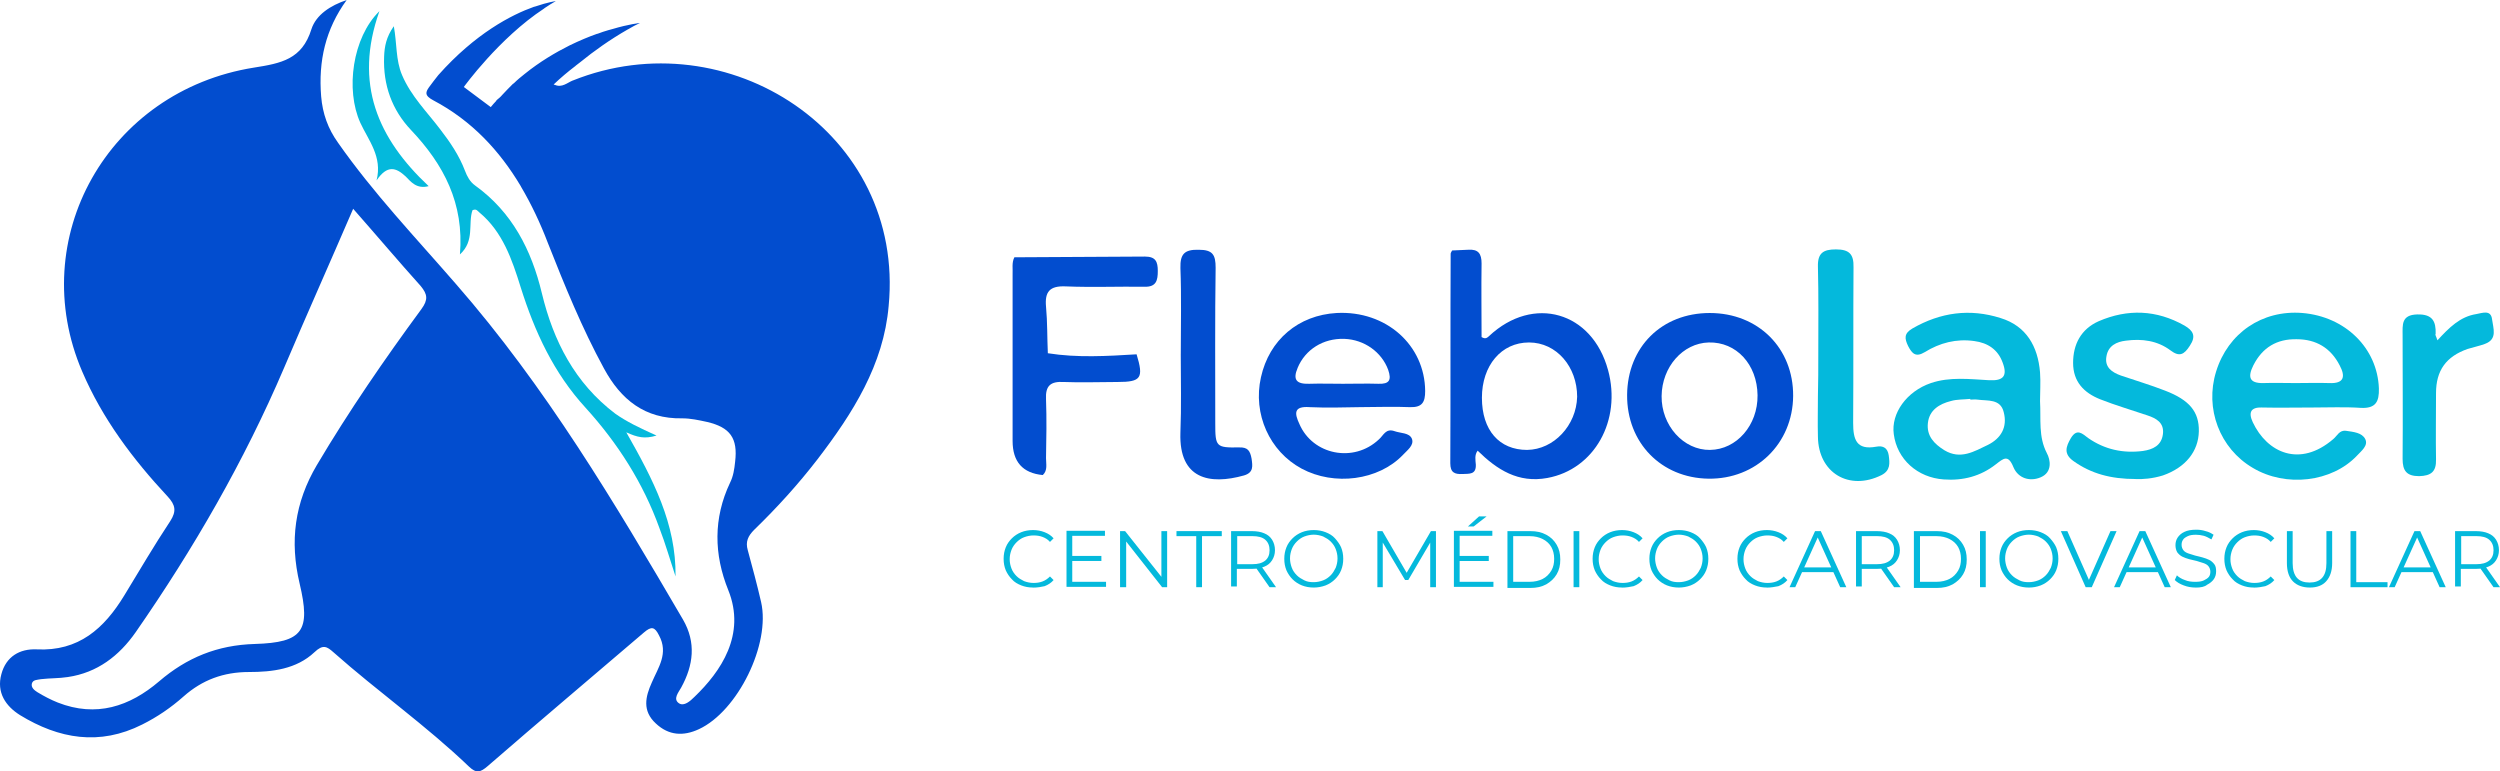 <?xml version="1.0" encoding="UTF-8"?>
<svg id="Capa_1" data-name="Capa 1" xmlns="http://www.w3.org/2000/svg" viewBox="0 0 1165.3 359.54">
  <defs>
    <style>
      .cls-1 {
        fill: #04b9dc;
      }

      .cls-2 {
        fill: #024dcf;
      }
    </style>
  </defs>
  <g>
    <path class="cls-1" d="M306,203.02c-5.53,1.68-8.88.84-14.07-1.51,12.56,22.11,23.28,42.71,22.95,67.17-2.51-7.54-4.69-15.24-7.54-22.61-7.54-20.94-19.43-39.53-34.34-55.95-14.91-16.25-23.79-35.51-30.32-56.28-4.02-12.9-8.38-25.8-19.26-34.84-.84-.67-1.34-1.84-3.18-1.01-2.18,6.2,1.17,14.24-5.86,20.6,2.01-23.79-7.54-41.88-22.78-57.96-8.88-9.38-13.07-20.94-12.56-34.17.17-4.86,1.01-9.21,4.52-14.24,1.51,8.04.84,15.75,3.85,22.78,4.19,9.88,11.73,17.25,17.92,25.46,4.52,5.86,8.71,12.06,11.39,19.1,1.01,2.68,2.35,5.19,4.69,6.87,17.25,12.4,26.3,29.98,31.16,50.25,5.36,22.28,15.41,41.88,34.17,56.11,5.19,3.69,11.39,6.7,19.26,10.22Z"/>
    <path class="cls-1" d="M175.52,84.09c2.85-11.06-3.85-18.76-7.54-26.8-7.04-15.41-3.69-39.87,8.88-52.09-12.06,33.84-.67,59.46,22.95,81.57-5.7,1.51-8.38-2.18-10.72-4.52-4.52-4.19-8.54-5.53-13.57,1.84Z"/>
    <path class="cls-2" d="M266.97,37.52c-2.51,1.01-5.03,3.52-8.38,2.01h-.17c-.17,0-.34-.17-.34-.17,3.18-3.02,6.53-5.86,10.05-8.54,0,0,.17,0,.17-.17.67-.5,1.51-1.17,2.18-1.68,6.37-5.19,13.9-10.55,22.11-15.24.17,0,.17-.17.34-.17,1.68-1.01,3.52-2.01,5.36-2.85,0,0-5.03.5-12.9,2.85-.5.17-1.17.34-1.84.5-1.68.5-3.35,1.01-5.03,1.68h-.17c-3.85,1.34-8.21,3.18-12.73,5.36-6.7,3.35-14.07,7.71-21.11,13.4h0c-1.68,1.34-3.35,2.68-4.86,4.19-.17.17-.34.34-.5.34-1.68,1.68-3.35,3.35-5.03,5.19-.84,1.01-1.68,1.68-2.51,2.35-.17.17-.34.34-.34.5-.84.84-1.68,1.84-2.51,2.85l-12.56-9.38s16.42-22.78,37.35-36.52c0,0,.17,0,.17-.17,1.84-1.17,3.52-2.35,5.36-3.35,0,0-3.69.5-9.55,2.51-.17,0-.5.17-.67.17-10.39,3.69-27.3,12.4-44.56,31.83-1.51,1.84-2.85,3.69-4.36,5.7-.84,1.17-1.17,2.01-1.17,2.68,0,1.34,1.34,2.35,3.18,3.35,18.09,9.55,30.99,23.62,40.7,39.87.17.17.17.34.17.34,4.86,8.21,9.05,17.09,12.56,26.3,7.87,19.93,15.91,39.7,26.13,58.46,7.87,14.57,19.1,23.62,36.52,23.28,3.85,0,7.71.84,11.56,1.68,10.72,2.51,14.41,7.54,13.07,18.59-.34,3.35-.84,6.7-2.35,9.72-7.87,16.58-7.54,33.5-.84,50.08,8.38,20.77-3.52,38.02-15.75,49.75-2.01,2.01-4.86,4.52-7.2,3.02-3.02-2.01-.17-5.19,1.01-7.37,5.7-10.39,7.04-20.94.84-31.66-31.83-54.44-63.99-108.54-105.86-156.45-18.76-21.61-38.53-42.38-54.94-65.83-4.69-6.53-7.2-13.57-7.87-21.61-1.34-16.42,2.01-31.32,11.89-44.89-7.54,2.51-14.24,6.87-16.42,13.57-4.36,14.07-14.07,15.91-26.8,17.92C50.22,42.38,11.7,111.22,38.33,173.2c9.38,21.94,23.62,40.87,39.87,58.29,3.52,3.85,4.19,6.7,1.17,11.39-7.54,11.39-14.41,23.12-21.44,34.67-9.38,15.41-21.27,26.13-40.87,25.13-7.87-.34-14.24,3.35-16.42,11.56-2.35,8.54,2.01,14.91,8.71,19.1,18.09,11.06,37.02,14.41,56.95,4.36,7.04-3.52,13.4-7.87,19.26-13.07,8.71-7.71,18.59-11.39,30.49-11.39,10.89,0,22.11-1.34,30.49-9.21,4.02-3.85,5.86-2.68,8.88,0,20.6,18.26,43.22,34.17,63.15,53.27,3.52,3.35,5.36,2.68,8.71-.17,24.12-20.94,48.58-41.54,72.86-62.31,3.52-3.02,5.03-2.68,7.04,1.34,4.52,8.38-.34,14.91-3.35,21.94-3.02,6.7-4.52,13.23,1.84,19.1,6.03,5.7,12.9,6.03,20.1,2.68,18.09-8.38,33.5-39.7,28.98-59.3-1.84-8.04-4.02-16.08-6.2-24.12-1.17-4.02.17-6.7,3.02-9.55,10.55-10.22,20.44-21.11,29.48-32.83,16.42-21.44,30.82-44.05,33.17-71.52,7.71-80.57-75.04-134-147.24-105.03ZM196.45,144.05c-17.25,23.45-33.84,47.57-48.74,72.7-10.39,17.59-12.73,35.51-8.04,55.28,5.19,21.94,1.68,27.47-20.94,28.14-17.42.5-31.66,6.37-44.56,17.42-13.74,11.73-29.31,16.92-47.24,9.88-3.35-1.34-6.53-3.02-9.55-4.86-1.34-.84-3.02-2.18-2.51-4.02.5-1.84,2.68-1.68,4.19-2.01,4.19-.5,8.38-.34,12.56-1,13.74-2.01,23.95-9.88,31.66-20.94,26.97-38.86,50.59-79.73,69.18-123.28,10.39-24.46,21.27-48.74,32.16-74.04,11.06,12.56,21.11,24.46,31.49,36.01,3.18,3.85,3.52,6.37.34,10.72Z"/>
  </g>
  <g>
    <path class="cls-1" d="M481.55,273.87c-2.01,0-3.85-.34-5.53-1-1.68-.67-3.18-1.51-4.36-2.85-1.17-1.17-2.18-2.68-2.85-4.19-.67-1.68-1-3.35-1-5.36s.34-3.69,1-5.36c.67-1.68,1.68-3.02,2.85-4.19s2.68-2.18,4.36-2.85,3.52-1,5.53-1c1.84,0,3.69.34,5.36,1s3.02,1.51,4.19,2.85l-1.68,1.68c-1-1.17-2.18-1.84-3.52-2.35-1.34-.5-2.68-.67-4.19-.67s-3.02.34-4.36.84-2.51,1.34-3.52,2.35c-1,1-1.84,2.18-2.35,3.52-.5,1.34-.84,2.68-.84,4.36s.34,3.02.84,4.36,1.34,2.51,2.35,3.52c1,1,2.18,1.68,3.52,2.35,1.34.5,2.85.84,4.36.84s2.85-.17,4.19-.67c1.34-.5,2.51-1.34,3.52-2.35l1.68,1.68c-1.17,1.34-2.51,2.18-4.19,2.85-1.51.34-3.35.67-5.36.67Z"/>
    <path class="cls-1" d="M499.8,271.19h15.75v2.35h-18.43v-26.13h17.92v2.35h-15.24v21.44h0ZM499.64,259.13h13.74v2.35h-13.74v-2.35Z"/>
    <path class="cls-1" d="M522.08,273.7v-26.13h2.35l18.09,22.78h-1.17v-22.78h2.68v26.13h-2.35l-17.92-22.78h1.17v22.78h-2.85Z"/>
    <path class="cls-1" d="M557.59,273.7v-23.79h-9.21v-2.35h21.11v2.35h-9.21v23.79h-2.68Z"/>
    <path class="cls-1" d="M573.84,273.7v-26.13h9.72c2.18,0,4.19.34,5.7,1,1.68.67,2.85,1.68,3.69,3.02s1.34,3.02,1.34,4.86-.5,3.35-1.34,4.69-2.01,2.35-3.69,3.02c-1.68.67-3.52,1-5.7,1h-8.21l1.17-1.34v9.55h-2.68v.34ZM576.69,264.32l-1.17-1.34h8.21c2.68,0,4.52-.5,6.03-1.68,1.34-1.17,2.01-2.68,2.01-4.86,0-2.01-.67-3.69-2.01-4.86s-3.35-1.68-6.03-1.68h-8.21l1.17-1.34v15.75ZM591.76,273.7l-6.7-9.55h3.02l6.7,9.55h-3.02Z"/>
    <path class="cls-1" d="M612.37,273.87c-2.01,0-3.85-.34-5.53-1-1.68-.67-3.18-1.68-4.36-2.85-1.17-1.17-2.18-2.68-2.85-4.19-.67-1.68-1-3.35-1-5.36s.34-3.69,1-5.36c.67-1.68,1.68-3.02,2.85-4.19s2.68-2.18,4.36-2.85,3.52-1,5.53-1,3.85.34,5.53,1c1.68.67,3.18,1.51,4.36,2.85s2.18,2.68,2.85,4.19c.67,1.68,1,3.35,1,5.36s-.34,3.69-1,5.36c-.67,1.68-1.68,3.02-2.85,4.19s-2.68,2.18-4.36,2.85c-1.84.67-3.69,1-5.53,1ZM612.37,271.36c1.51,0,3.02-.34,4.36-.84s2.51-1.34,3.52-2.35c1-1,1.68-2.18,2.35-3.52.5-1.34.84-2.68.84-4.36s-.34-3.02-.84-4.36-1.34-2.51-2.35-3.52c-1-1-2.18-1.68-3.52-2.35-1.34-.5-2.85-.84-4.36-.84s-3.02.34-4.36.84-2.51,1.34-3.52,2.35c-1,1-1.84,2.18-2.35,3.52-.5,1.34-.84,2.68-.84,4.36,0,1.51.34,3.02.84,4.36s1.34,2.51,2.35,3.52c1,1,2.18,1.68,3.52,2.35,1.34.67,2.68.84,4.36.84Z"/>
    <path class="cls-1" d="M642.02,273.7v-26.13h2.35l11.89,20.44h-1.17l11.89-20.44h2.35v26.13h-2.68v-21.94h.67l-10.89,18.59h-1.51l-11.06-18.59h.67v21.94h-2.51Z"/>
    <path class="cls-1" d="M680.37,271.19h15.75v2.35h-18.43v-26.13h17.92v2.35h-15.24v21.44h0ZM680.21,259.13h13.74v2.35h-13.74v-2.35ZM684.23,245.39l5.19-4.69h3.52l-6.03,4.69h-2.68Z"/>
    <path class="cls-1" d="M702.65,273.7v-26.13h10.72c2.85,0,5.19.5,7.37,1.68,2.18,1.17,3.69,2.68,4.86,4.69s1.68,4.19,1.68,6.87-.5,4.86-1.68,6.87c-1.17,2.01-2.85,3.52-4.86,4.69-2.18,1.17-4.52,1.68-7.37,1.68h-10.72v-.33ZM705.33,271.19h7.71c2.35,0,4.36-.5,6.03-1.34s3.02-2.18,4.02-3.85c1-1.68,1.34-3.52,1.34-5.53,0-2.18-.5-4.02-1.34-5.53-1-1.68-2.35-2.85-4.02-3.69s-3.69-1.34-6.03-1.34h-7.71v21.27Z"/>
    <path class="cls-1" d="M733.47,273.7v-26.13h2.68v26.13h-2.68Z"/>
    <path class="cls-1" d="M756.09,273.87c-2.01,0-3.85-.34-5.53-1-1.68-.67-3.18-1.51-4.36-2.85-1.17-1.17-2.18-2.68-2.85-4.19-.67-1.68-1-3.35-1-5.36s.34-3.69,1-5.36c.67-1.68,1.68-3.02,2.85-4.19s2.68-2.18,4.36-2.85,3.52-1,5.53-1c1.84,0,3.69.34,5.36,1s3.02,1.51,4.19,2.85l-1.68,1.68c-1-1.17-2.18-1.84-3.52-2.35-1.34-.5-2.68-.67-4.19-.67s-3.02.34-4.36.84-2.51,1.34-3.52,2.35c-1,1-1.84,2.18-2.35,3.52-.5,1.34-.84,2.68-.84,4.36s.34,3.02.84,4.36,1.34,2.51,2.35,3.52c1,1,2.18,1.68,3.52,2.35,1.34.5,2.85.84,4.36.84s2.85-.17,4.19-.67c1.34-.5,2.51-1.34,3.52-2.35l1.68,1.68c-1.17,1.34-2.51,2.18-4.19,2.85-1.68.34-3.35.67-5.36.67Z"/>
    <path class="cls-1" d="M782.55,273.87c-2.01,0-3.85-.34-5.53-1-1.68-.67-3.18-1.68-4.36-2.85-1.17-1.17-2.18-2.68-2.85-4.19-.67-1.68-1-3.35-1-5.36s.34-3.69,1-5.36c.67-1.68,1.68-3.02,2.85-4.19,1.17-1.17,2.68-2.18,4.36-2.85s3.52-1,5.53-1,3.85.34,5.53,1c1.68.67,3.18,1.51,4.36,2.85,1.17,1.34,2.18,2.68,2.85,4.19.67,1.68,1,3.35,1,5.36s-.34,3.69-1,5.36c-.67,1.68-1.68,3.02-2.85,4.19-1.17,1.17-2.68,2.18-4.36,2.85-1.84.67-3.69,1-5.53,1ZM782.55,271.36c1.51,0,3.02-.34,4.36-.84s2.51-1.34,3.52-2.35c1-1,1.68-2.18,2.35-3.52.5-1.34.84-2.68.84-4.36s-.34-3.02-.84-4.36-1.34-2.51-2.35-3.52c-1-1-2.18-1.68-3.52-2.35-1.34-.5-2.85-.84-4.36-.84s-3.02.34-4.36.84-2.51,1.34-3.52,2.35c-1,1-1.84,2.18-2.35,3.52-.5,1.34-.84,2.68-.84,4.36,0,1.51.34,3.02.84,4.36s1.34,2.51,2.35,3.52c1,1,2.18,1.68,3.52,2.35s2.68.84,4.36.84Z"/>
    <path class="cls-1" d="M823.59,273.87c-2.01,0-3.85-.34-5.53-1-1.68-.67-3.18-1.51-4.36-2.85-1.17-1.17-2.18-2.68-2.85-4.19-.67-1.68-1-3.35-1-5.36s.34-3.69,1-5.36c.67-1.68,1.68-3.02,2.85-4.19,1.17-1.17,2.68-2.18,4.36-2.85s3.52-1,5.53-1c1.84,0,3.69.34,5.36,1s3.02,1.51,4.19,2.85l-1.68,1.68c-1-1.17-2.18-1.84-3.52-2.35-1.34-.5-2.68-.67-4.19-.67s-3.02.34-4.36.84-2.51,1.34-3.52,2.35c-1,1-1.84,2.18-2.35,3.52-.5,1.34-.84,2.68-.84,4.36s.34,3.02.84,4.36,1.34,2.51,2.35,3.52c1,1,2.18,1.68,3.52,2.35,1.34.5,2.85.84,4.36.84s2.85-.17,4.19-.67c1.34-.5,2.51-1.34,3.52-2.35l1.68,1.68c-1.17,1.34-2.51,2.18-4.19,2.85-1.68.34-3.52.67-5.36.67Z"/>
    <path class="cls-1" d="M834.14,273.7l11.89-26.13h2.68l11.89,26.13h-2.85l-11.06-24.46h1.17l-11.06,24.46h-2.68ZM838.83,266.67l.84-2.18h15.24l.84,2.18h-16.92Z"/>
    <path class="cls-1" d="M865.13,273.7v-26.13h9.72c2.18,0,4.19.34,5.7,1,1.68.67,2.85,1.68,3.69,3.02s1.34,3.02,1.34,4.86-.5,3.35-1.34,4.69-2.01,2.35-3.69,3.02c-1.68.67-3.52,1-5.7,1h-8.21l1.17-1.34v9.55h-2.68v.34ZM867.81,264.32l-1.17-1.34h8.21c2.68,0,4.52-.5,6.03-1.68,1.34-1.17,2.01-2.68,2.01-4.86,0-2.01-.67-3.69-2.01-4.86s-3.35-1.68-6.03-1.68h-8.21l1.17-1.34v15.75ZM882.89,273.7l-6.7-9.55h3.02l6.7,9.55h-3.02Z"/>
    <path class="cls-1" d="M892.1,273.7v-26.13h10.72c2.85,0,5.19.5,7.37,1.68,2.18,1.17,3.69,2.68,4.86,4.69s1.68,4.19,1.68,6.87-.5,4.86-1.68,6.87c-1.17,2.01-2.85,3.52-4.86,4.69-2.18,1.17-4.52,1.68-7.37,1.68h-10.72v-.33ZM894.95,271.19h7.71c2.35,0,4.36-.5,6.03-1.34s3.02-2.18,4.02-3.85c1-1.68,1.34-3.52,1.34-5.53,0-2.18-.5-4.02-1.34-5.53-1-1.68-2.35-2.85-4.02-3.69s-3.69-1.34-6.03-1.34h-7.71v21.27Z"/>
    <path class="cls-1" d="M922.92,273.7v-26.13h2.68v26.13h-2.68Z"/>
    <path class="cls-1" d="M945.7,273.87c-2.01,0-3.85-.34-5.53-1-1.68-.67-3.18-1.68-4.36-2.85-1.17-1.17-2.18-2.68-2.85-4.19-.67-1.68-1-3.35-1-5.36s.34-3.69,1-5.36c.67-1.68,1.68-3.02,2.85-4.19s2.68-2.18,4.36-2.85,3.52-1,5.53-1,3.85.34,5.53,1c1.68.67,3.18,1.51,4.36,2.85s2.18,2.68,2.85,4.19c.67,1.68,1,3.35,1,5.36s-.34,3.69-1,5.36c-.67,1.68-1.68,3.02-2.85,4.19s-2.68,2.18-4.36,2.85c-1.84.67-3.52,1-5.53,1ZM945.7,271.36c1.51,0,3.02-.34,4.36-.84s2.51-1.34,3.52-2.35c1-1,1.68-2.18,2.35-3.52.5-1.34.84-2.68.84-4.36s-.34-3.02-.84-4.36-1.34-2.51-2.35-3.52c-1-1-2.18-1.68-3.52-2.35-1.34-.5-2.85-.84-4.36-.84s-3.02.34-4.36.84-2.51,1.34-3.52,2.35c-1,1-1.84,2.18-2.35,3.52-.5,1.34-.84,2.68-.84,4.36,0,1.51.34,3.02.84,4.36s1.34,2.51,2.35,3.52c1,1,2.18,1.68,3.52,2.35,1.34.67,2.68.84,4.36.84Z"/>
    <path class="cls-1" d="M972.17,273.7l-11.56-26.13h3.02l10.89,24.62h-1.68l10.89-24.62h2.85l-11.56,26.13h-2.85Z"/>
    <path class="cls-1" d="M985.4,273.7l11.89-26.13h2.68l11.89,26.13h-2.85l-11.06-24.46h1.17l-11.06,24.46h-2.68ZM990.09,266.67l.84-2.18h15.24l.84,2.18h-16.92Z"/>
    <path class="cls-1" d="M1023.42,273.87c-2.01,0-3.85-.34-5.53-1-1.84-.67-3.18-1.51-4.19-2.51l1-2.18c.84.84,2.18,1.68,3.69,2.18,1.51.67,3.18.84,4.86.84s3.02-.17,4.02-.67,1.84-1,2.35-1.68c.5-.67.67-1.51.67-2.35,0-1-.34-1.84-.84-2.51s-1.34-1.17-2.35-1.51c-1-.34-2.01-.67-3.18-1s-2.35-.5-3.52-.84c-1.17-.34-2.18-.67-3.18-1.17-1-.5-1.68-1.17-2.35-2.01-.5-.84-.84-2.01-.84-3.35s.34-2.51,1-3.52c.67-1,1.68-2.01,3.18-2.68,1.34-.67,3.18-1,5.53-1,1.51,0,2.85.17,4.36.67,1.51.34,2.68,1,3.69,1.68l-1,2.18c-1.17-.67-2.35-1.34-3.52-1.68-1.34-.34-2.51-.5-3.69-.5-1.51,0-2.85.17-3.85.67-1,.5-1.84,1-2.18,1.68-.5.67-.67,1.51-.67,2.35,0,1,.34,1.84.84,2.51s1.34,1.17,2.35,1.51c1,.34,2.01.67,3.18,1,1.17.34,2.35.5,3.35.84,1.17.34,2.18.67,3.18,1.17,1,.5,1.68,1.17,2.35,2.01s.84,2.01.84,3.35-.34,2.51-1,3.52-1.84,2.01-3.18,2.68c-1.17,1-3.02,1.34-5.36,1.34Z"/>
    <path class="cls-1" d="M1050.56,273.87c-2.01,0-3.85-.34-5.53-1-1.68-.67-3.18-1.51-4.36-2.85-1.17-1.17-2.18-2.68-2.85-4.19-.67-1.68-1-3.35-1-5.36s.34-3.69,1-5.36c.67-1.68,1.68-3.02,2.85-4.19s2.68-2.18,4.36-2.85,3.52-1,5.53-1c1.84,0,3.69.34,5.36,1s3.02,1.51,4.19,2.85l-1.68,1.68c-1-1.17-2.18-1.84-3.52-2.35-1.34-.5-2.68-.67-4.19-.67s-3.02.34-4.36.84-2.51,1.34-3.52,2.35c-1,1-1.84,2.18-2.35,3.52-.5,1.34-.84,2.68-.84,4.36s.34,3.02.84,4.36,1.34,2.51,2.35,3.52c1,1,2.18,1.68,3.52,2.35,1.34.5,2.85.84,4.36.84s2.85-.17,4.19-.67c1.34-.5,2.51-1.34,3.52-2.35l1.68,1.68c-1.17,1.34-2.51,2.18-4.19,2.85-1.68.34-3.35.67-5.36.67Z"/>
    <path class="cls-1" d="M1076.69,273.87c-3.35,0-6.03-1-7.87-2.85-1.84-1.84-2.85-4.69-2.85-8.54v-14.91h2.68v14.91c0,3.02.67,5.36,2.01,6.87s3.35,2.18,5.86,2.18,4.52-.67,5.86-2.18c1.34-1.51,2.01-3.69,2.01-6.87v-14.91h2.68v14.91c0,3.69-1,6.53-2.85,8.54-1.67,1.84-4.19,2.85-7.54,2.85Z"/>
    <path class="cls-1" d="M1095.62,273.7v-26.13h2.68v23.79h14.57v2.35h-17.25Z"/>
    <path class="cls-1" d="M1113.54,273.7l11.89-26.13h2.68l11.89,26.13h-2.85l-11.06-24.46h1.17l-11.06,24.46h-2.68ZM1118.23,266.67l.84-2.18h15.24l.84,2.18h-16.92Z"/>
    <path class="cls-1" d="M1144.36,273.7v-26.13h9.72c2.18,0,4.19.34,5.7,1,1.68.67,2.85,1.68,3.69,3.02s1.34,3.02,1.34,4.86-.5,3.35-1.34,4.69-2.01,2.35-3.69,3.02c-1.68.67-3.52,1-5.7,1h-8.21l1.17-1.34v9.55h-2.68v.34ZM1147.21,264.32l-1.17-1.34h8.21c2.68,0,4.52-.5,6.03-1.68,1.34-1.17,2.01-2.68,2.01-4.86,0-2.01-.67-3.69-2.01-4.86s-3.35-1.68-6.03-1.68h-8.21l1.17-1.34v15.75ZM1162.28,273.7l-6.7-9.55h3.02l6.7,9.55h-3.02Z"/>
  </g>
  <path class="cls-1" d="M995.45,223.28c-11.56,0-20.77-2.51-28.98-8.38-4.69-3.35-3.52-6.7-1.17-10.72,2.85-4.69,5.36-2.01,8.04,0,7.71,5.36,16.25,7.2,25.46,6.03,4.69-.67,8.71-2.51,9.38-7.87.67-5.36-3.18-7.37-7.2-8.71-7.37-2.51-14.91-4.69-22.11-7.54-7.54-3.02-12.56-8.21-12.56-16.92s3.69-15.75,11.89-19.43c13.57-5.86,26.97-5.36,40.03,2.01,4.02,2.35,5.53,4.86,2.51,9.38-2.68,4.19-4.86,5.36-9.05,2.18-6.03-4.52-13.23-5.53-20.77-4.52-4.36.5-8.21,2.35-9.05,7.2-1,5.19,2.51,7.54,6.7,9.05,6.87,2.35,13.74,4.36,20.6,7.04,11.39,4.36,15.91,9.88,15.75,18.93-.17,9.38-6.2,16.92-16.75,20.6-4.86,1.51-9.55,1.84-12.73,1.68Z"/>
  <path class="cls-1" d="M847.54,165.16c0-13.57.17-27.3-.17-40.87-.17-6.37,2.51-8.04,8.38-8.04,6.2,0,8.38,2.18,8.21,8.38-.17,24.12,0,48.41-.17,72.53,0,7.71,1.51,12.73,10.72,11.06,3.35-.67,5.36.67,5.86,4.02.5,3.69.84,7.04-3.35,9.21-15.08,7.54-29.48-1-29.65-17.92-.17-6.37,0-12.73,0-19.1.17-6.37.17-12.73.17-19.26Z"/>
  <path class="cls-2" d="M550.39,164.99c0-13.4.34-26.63-.17-40.03-.17-6.53,1.84-8.71,8.54-8.54,6.53,0,7.87,2.35,7.87,8.38-.34,24.12-.17,48.41-.17,72.53,0,10.89.34,11.39,11.06,11.22,4.19-.17,5.19,1.68,5.86,5.19.5,3.52,1,6.53-3.52,7.87-16.08,4.52-30.32,1.68-29.65-19.77.5-12.4.17-24.62.17-36.85Z"/>
  <path class="cls-1" d="M1136.15,158.63c5.36-5.86,10.55-11.06,18.09-12.23,2.85-.5,6.87-2.18,7.37,2.51.5,4.02,2.68,9.21-3.35,11.39-2.68,1-5.36,1.51-8.04,2.35-10.05,3.52-14.74,10.05-14.74,20.6s-.17,20.6,0,30.82c.17,5.86-2.35,7.71-7.87,7.87-5.86,0-7.71-2.51-7.71-8.04.17-19.26,0-38.36,0-57.62,0-4.86-.67-9.55,6.87-9.72,7.04-.17,8.71,3.18,8.54,9.05-.34.5.17,1,.84,3.01Z"/>
  <path class="cls-1" d="M1054.41,189.95c7.87.17,15.58,0,23.45,0h0c7.54,0,15.08-.34,22.61.17,6.87.34,8.54-2.85,8.38-9.05-.67-18.76-15.58-33.5-35.68-35.18-18.76-1.51-34.67,9.38-40.2,27.3-5.36,17.25,1.68,35.85,17.09,44.89,15.41,9.21,36.85,6.7,48.58-5.7,2.01-2.18,5.36-4.69,3.85-7.71-1.51-3.02-5.53-3.35-8.88-3.85-3.18-.5-4.19,2.35-6.03,3.85-15.58,13.4-30.82,6.37-37.52-7.87-2.18-4.69-.84-7.04,4.36-6.87ZM1050.39,170.18c4.19-8.21,10.89-12.23,20.1-12.06,9.05,0,15.91,4.02,20.1,12.23,2.68,5.03,2.18,8.54-4.86,8.21-5.19-.17-10.55,0-15.75,0s-9.88-.17-14.91,0c-6.87.17-7.37-3.02-4.69-8.38Z"/>
  <path class="cls-2" d="M610.36,189.78c7.71.34,15.58.17,23.45,0,7.87,0,15.58-.34,23.45,0,5.7.17,7.04-2.35,7.04-7.54-.17-21.44-18.26-37.52-41.21-36.35-17.92,1-31.49,12.56-35.34,29.98-3.85,17.09,4.02,34.51,18.93,42.55,15.24,8.21,35.85,5.53,47.24-6.37,2.01-2.18,5.36-4.52,4.19-7.54-1.17-2.85-5.19-2.51-8.04-3.52-4.19-1.51-5.19,2.01-7.37,3.85-11.73,11.06-30.82,7.2-37.02-7.2-2.35-5.03-2.68-8.38,4.69-7.87ZM604.83,171.52c3.52-8.54,11.89-13.9,21.78-13.57,9.38.34,17.42,6.2,20.44,14.41,1.68,4.86.5,6.7-4.52,6.53-5.53-.17-11.06,0-16.58,0-5.19,0-10.55-.17-15.75,0-5.86.17-7.71-1.84-5.36-7.37Z"/>
  <path class="cls-1" d="M954.08,211.22c-4.02-7.71-2.68-15.75-3.18-24.29,0-4.02.34-8.71,0-13.4-1-12.06-6.37-21.61-18.43-25.29-14.24-4.52-27.97-2.68-41.04,4.86-4.02,2.35-3.69,4.69-2.01,8.21,1.84,3.52,3.52,5.36,7.71,2.85,7.04-4.36,14.74-6.37,23.12-5.19,6.37.84,11.06,4.02,13.23,10.05,2.35,6.2.34,8.54-6.2,8.21-9.21-.5-18.43-1.68-27.3,1.34-11.22,3.85-18.59,14.07-17.25,23.79,1.51,11.73,11.06,20.27,23.28,21.11,9.05.67,17.25-1.51,24.29-7.04,3.52-2.68,5.7-4.86,8.21,1.34,2.18,5.19,7.71,6.87,12.73,4.69,5.53-2.35,4.52-8.21,2.85-11.22ZM926.61,207.37c-6.37,3.02-12.73,7.04-20.27,2.51-4.86-3.02-8.38-6.7-7.71-12.73.67-6.03,5.36-8.88,10.72-10.22,2.85-.84,6.03-.67,9.05-1v.34c1.17,0,2.18-.17,3.35,0,4.69.67,10.72-.5,12.23,5.86,1.84,7.04-1.34,12.23-7.37,15.24Z"/>
  <path class="cls-2" d="M796.96,145.9c-22.45,0-38.36,15.91-38.53,38.19s15.91,38.69,37.86,39.03c22.28.34,39.36-16.42,39.53-38.53.17-22.28-16.25-38.69-38.86-38.69ZM797.12,209.72c-12.4.17-22.78-11.39-22.61-25.13.17-13.57,9.88-24.62,21.94-24.96,12.9-.34,22.61,10.22,22.78,24.62.17,13.9-9.72,25.29-22.11,25.46Z"/>
  <path class="cls-2" d="M472.84,119.93c20.27-.17,40.54-.17,60.8-.34,5.03,0,6.03,2.35,6.03,6.7s-.67,7.54-6.2,7.37c-12.23-.17-24.46.34-36.68-.17-7.54-.34-9.88,2.51-9.21,9.55.67,7.2.5,14.41.84,21.61,13.74,2.18,27.64,1.34,41.37.5,3.35,11.06,2.18,12.9-8.88,12.9-8.38,0-16.75.34-25.13,0-6.03-.34-8.54,1.68-8.21,8.04.34,9.21.17,18.43,0,27.47,0,2.68.84,5.7-1.51,7.87q-14.07-1.34-14.07-15.91v-77.22c.17-3.02-.5-5.86.84-8.38Z"/>
  <path class="cls-2" d="M749.55,172.53c-7.37-27.3-34.84-35.18-55.44-15.91-.84.67-1.51,1.68-3.52.5,0-11.06-.17-22.78,0-34.34,0-4.52-1.51-6.7-6.2-6.37-2.51.17-5.03.17-7.54.34-.17.5-.67,1-.67,1.51-.17,32.5,0,65.16-.17,97.66,0,4.36,2.01,5.19,5.7,5.03,3.18-.17,6.37.34,6.2-4.36-.17-2.18-.67-4.52.84-6.53,9.05,8.88,18.93,15.24,32.5,12.73,21.94-4.02,34.67-26.8,28.31-50.25ZM711.86,209.72c-13.07,0-21.11-9.21-21.11-24.29s9.05-25.8,21.94-25.8,22.45,11.39,22.45,25.29c-.34,13.4-10.89,24.62-23.28,24.79Z"/>
</svg>